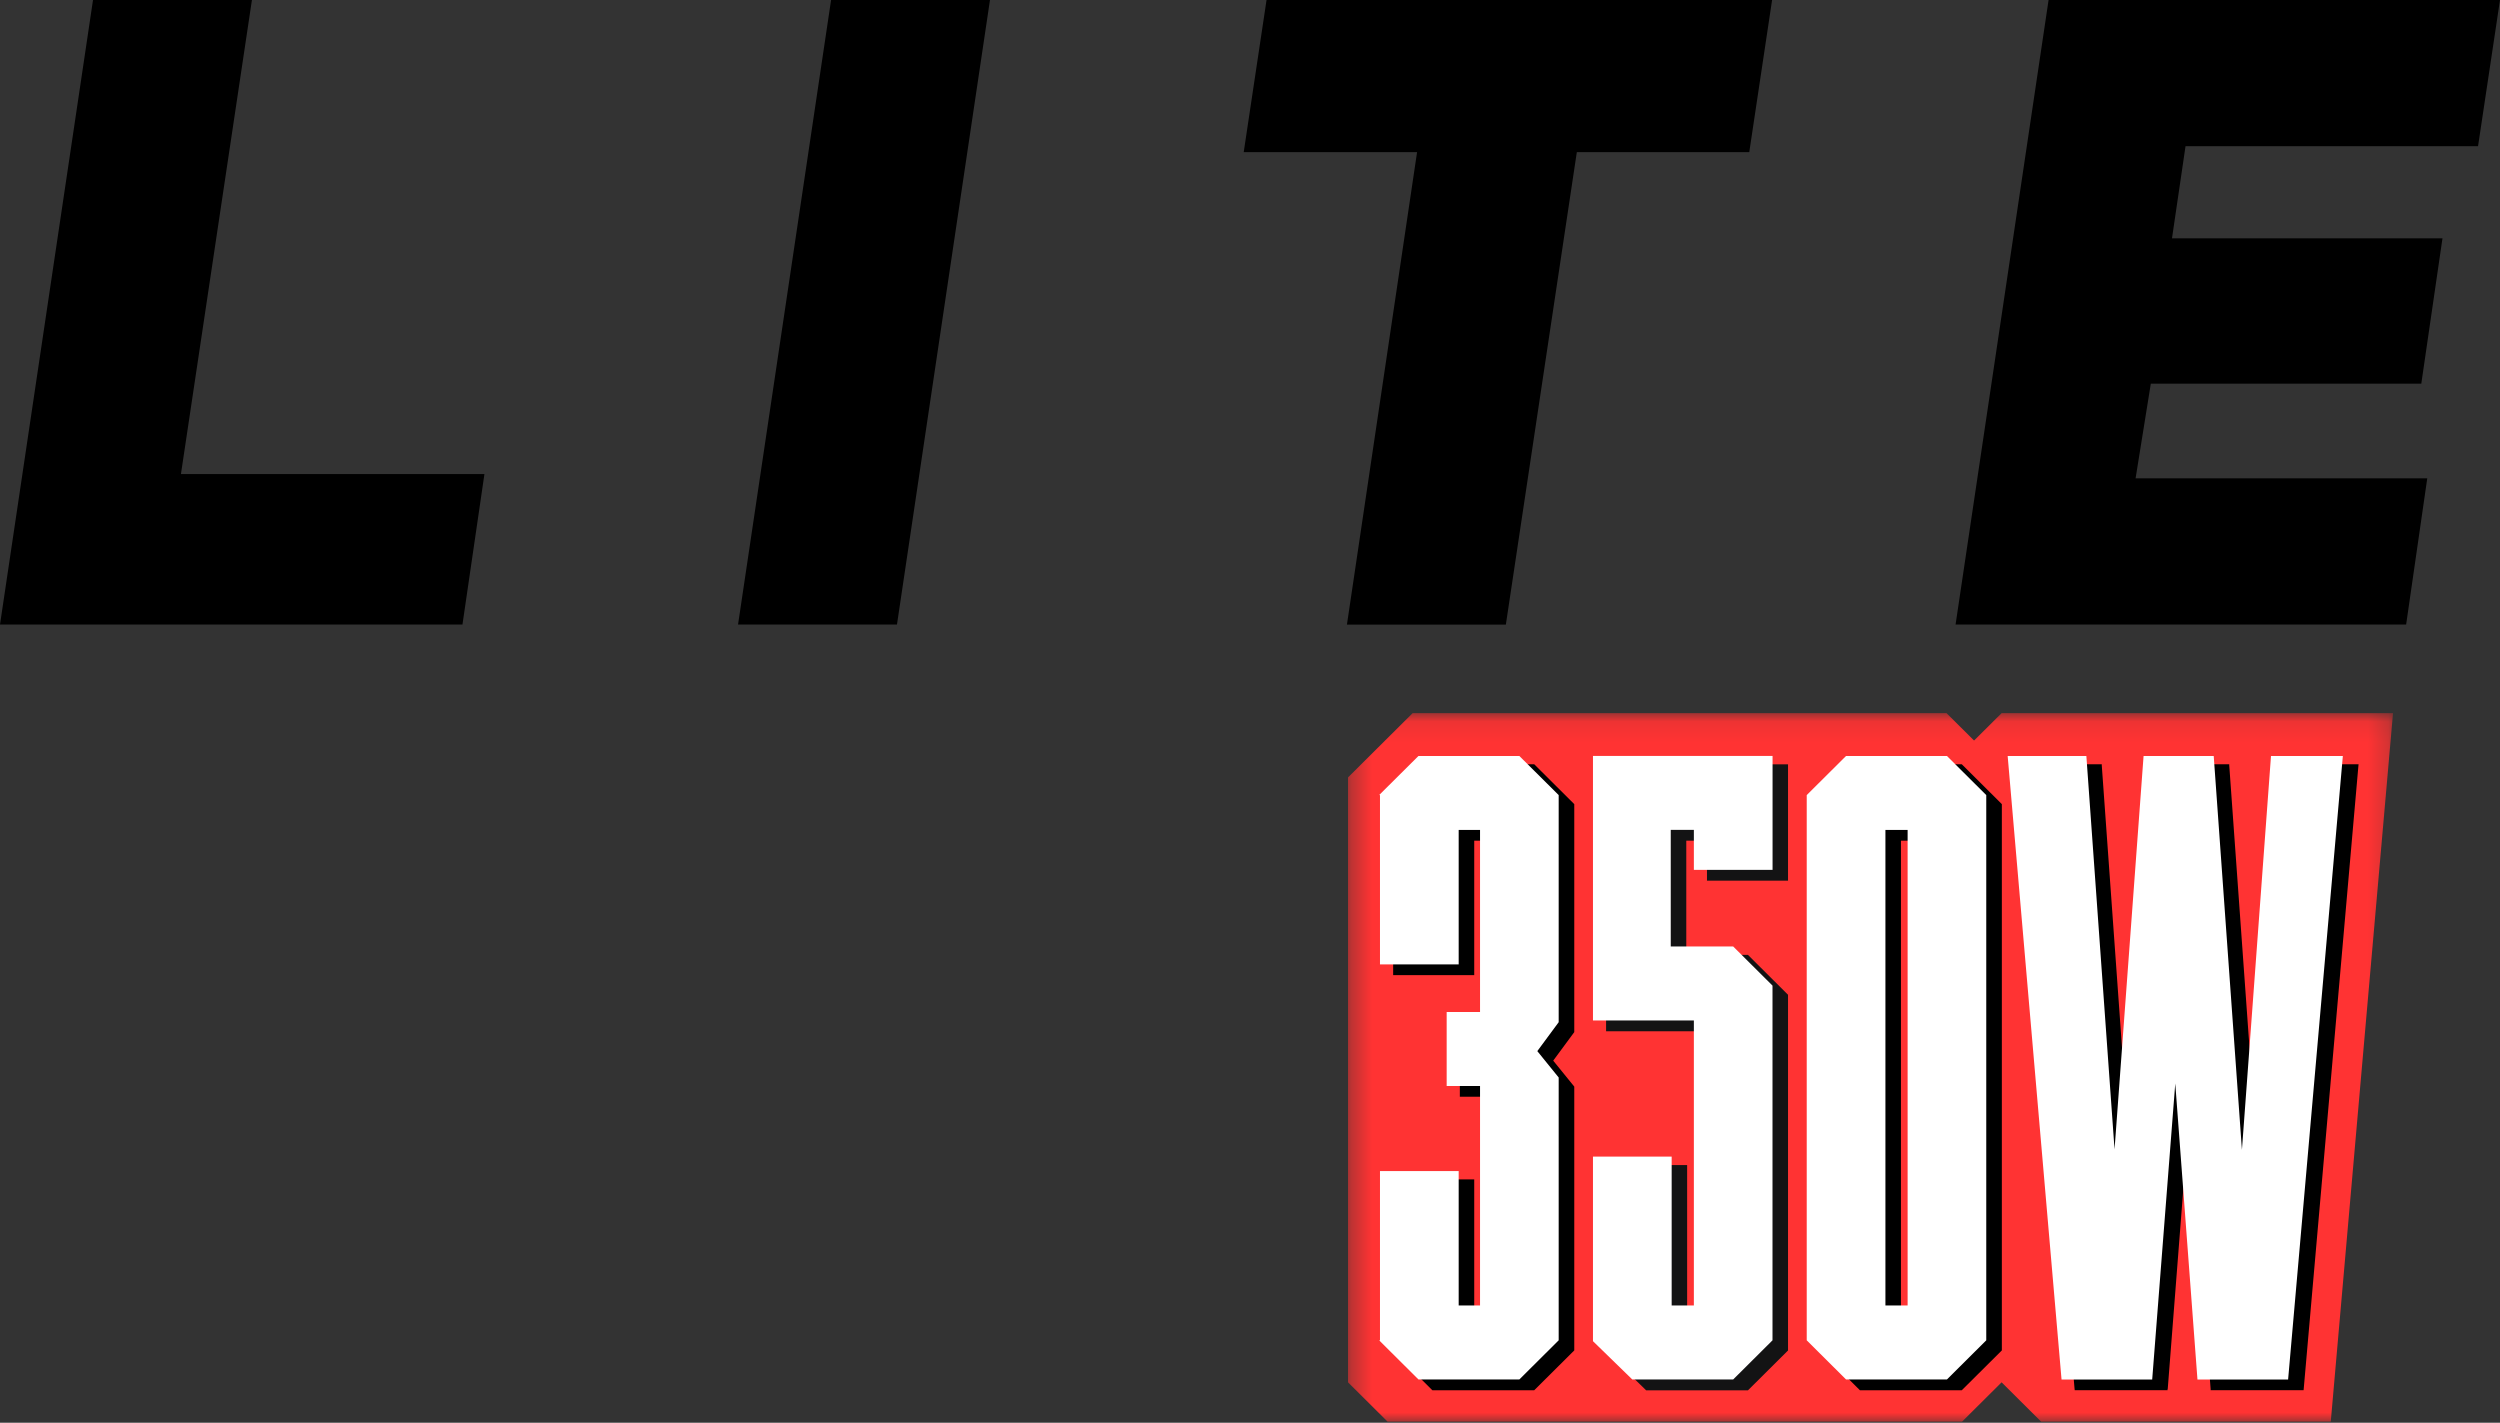 <svg width="123" height="70" viewBox="0 0 123 70" fill="none" xmlns="http://www.w3.org/2000/svg">
<rect x="0" y="0" width="123" height="70" fill="#333333" stroke="none"/>
<g clip-path="url(#clip0_303_504)">
<mask id="mask0_303_504" style="mask-type:luminance" maskUnits="userSpaceOnUse" x="66" y="35" width="52" height="35">
<path d="M117.793 35.084H66.322V70H117.793V35.084Z" fill="white"/>
</mask>
<g mask="url(#mask0_303_504)">
<path d="M68.266 69.943L66.322 68.01V38.25L69.501 35.087H95.769L97.124 36.435L98.479 35.087H117.737L114.674 69.943H100.422L98.479 68.01L96.536 69.943H68.269H68.266Z" fill="#FF3333"/>
<path d="M106.652 68.344L107.727 54.547L108.763 68.344V68.397H113.336L113.342 68.344L116.035 37.665L116.041 37.602H112.387V37.656L111.011 56.227L109.679 37.656V37.602H106.115V37.656L104.739 56.227L103.407 37.656V37.602H99.413L99.419 37.665L102.07 68.344L102.076 68.397H106.643V68.344H106.652Z" fill="black"/>
<path d="M89.556 39.545L89.538 39.563V66.44L89.556 66.458L91.49 68.382L91.508 68.4H96.52L96.538 68.382L98.473 66.458L98.491 66.44V39.563L98.473 39.545L96.538 37.62L96.52 37.602H91.508L91.49 37.62L89.556 39.545ZM94.502 64.64H93.526V41.362H94.502V64.64Z" fill="black"/>
<path d="M86.019 46.997L86.001 46.979H82.965V41.362H83.983V43.329H87.971V37.605H79.019V50.739H83.983V64.643H83.007V57.32H79.019V66.484L79.037 66.502L80.971 68.385L80.989 68.403H86.001L86.019 68.385L87.953 66.461L87.971 66.443V48.943L87.953 48.925L86.019 47V46.997Z" fill="#131314"/>
<path d="M70.496 37.602H70.472L70.454 37.62L68.519 39.545L68.418 39.647H68.543V47.976H72.532V41.362H73.466V50.202H71.824V53.959H73.466V64.64H72.532V58.027H68.543V66.356H68.418L68.519 66.458L70.454 68.382L70.472 68.4H75.484L75.502 68.382L77.436 66.458L77.454 66.44V53.461L77.442 53.446L76.418 52.184L77.442 50.796L77.454 50.781V39.563L77.436 39.545L75.502 37.62L75.484 37.602H70.496Z" fill="black"/>
<path d="M104.034 56.571L105.464 37.194H108.915L110.303 56.571L111.733 37.194H115.268L112.575 67.872H108.115L107.023 53.309L105.888 67.872H101.428L98.777 37.194H102.649L104.037 56.571H104.034Z" fill="white"/>
<path d="M88.891 39.118L90.825 37.194H95.79L97.724 39.118V65.944L95.79 67.869H90.825L88.891 65.944V39.118ZM92.763 40.834V64.228H93.855V40.834H92.763Z" fill="white"/>
<path d="M82.201 46.567H85.273L87.207 48.492V65.944L85.273 67.869H80.308L78.374 65.986V56.905H82.246V64.228H83.338V50.208H78.374V37.191H87.21V42.798H83.338V40.831H82.201V46.564V46.567Z" fill="white"/>
<path d="M69.788 37.194H74.752L76.687 39.118V50.292L75.636 51.715L76.687 53.013V65.944L74.752 67.869H69.788L67.853 65.944H67.895V57.615H71.767V64.228H72.818V53.431H71.176V49.79H72.818V40.834H71.767V47.447H67.895V39.118H67.853L69.788 37.194Z" fill="white"/>
</g>
<path d="M0 30.727L4.576 0H12.395L8.902 23.325H23.834L22.753 30.727H0Z" fill="black"/>
<path d="M40.889 0H48.707L44.131 30.727H36.312L40.889 0Z" fill="black"/>
<path d="M69.717 7.485H61.191L62.314 0H87.187L86.064 7.485H77.58L74.088 30.73H66.269L69.72 7.485H69.717Z" fill="black"/>
<path d="M96.214 30.727L100.79 0H123L121.92 7.192H107.528L106.862 11.725H120.17L119.128 18.876H105.82L105.071 23.534H119.421L118.382 30.727H96.214Z" fill="black"/>
</g>
<defs>
<clipPath id="clip0_303_504">
<rect width="123" height="70" fill="white"/>
</clipPath>
</defs>
</svg>
